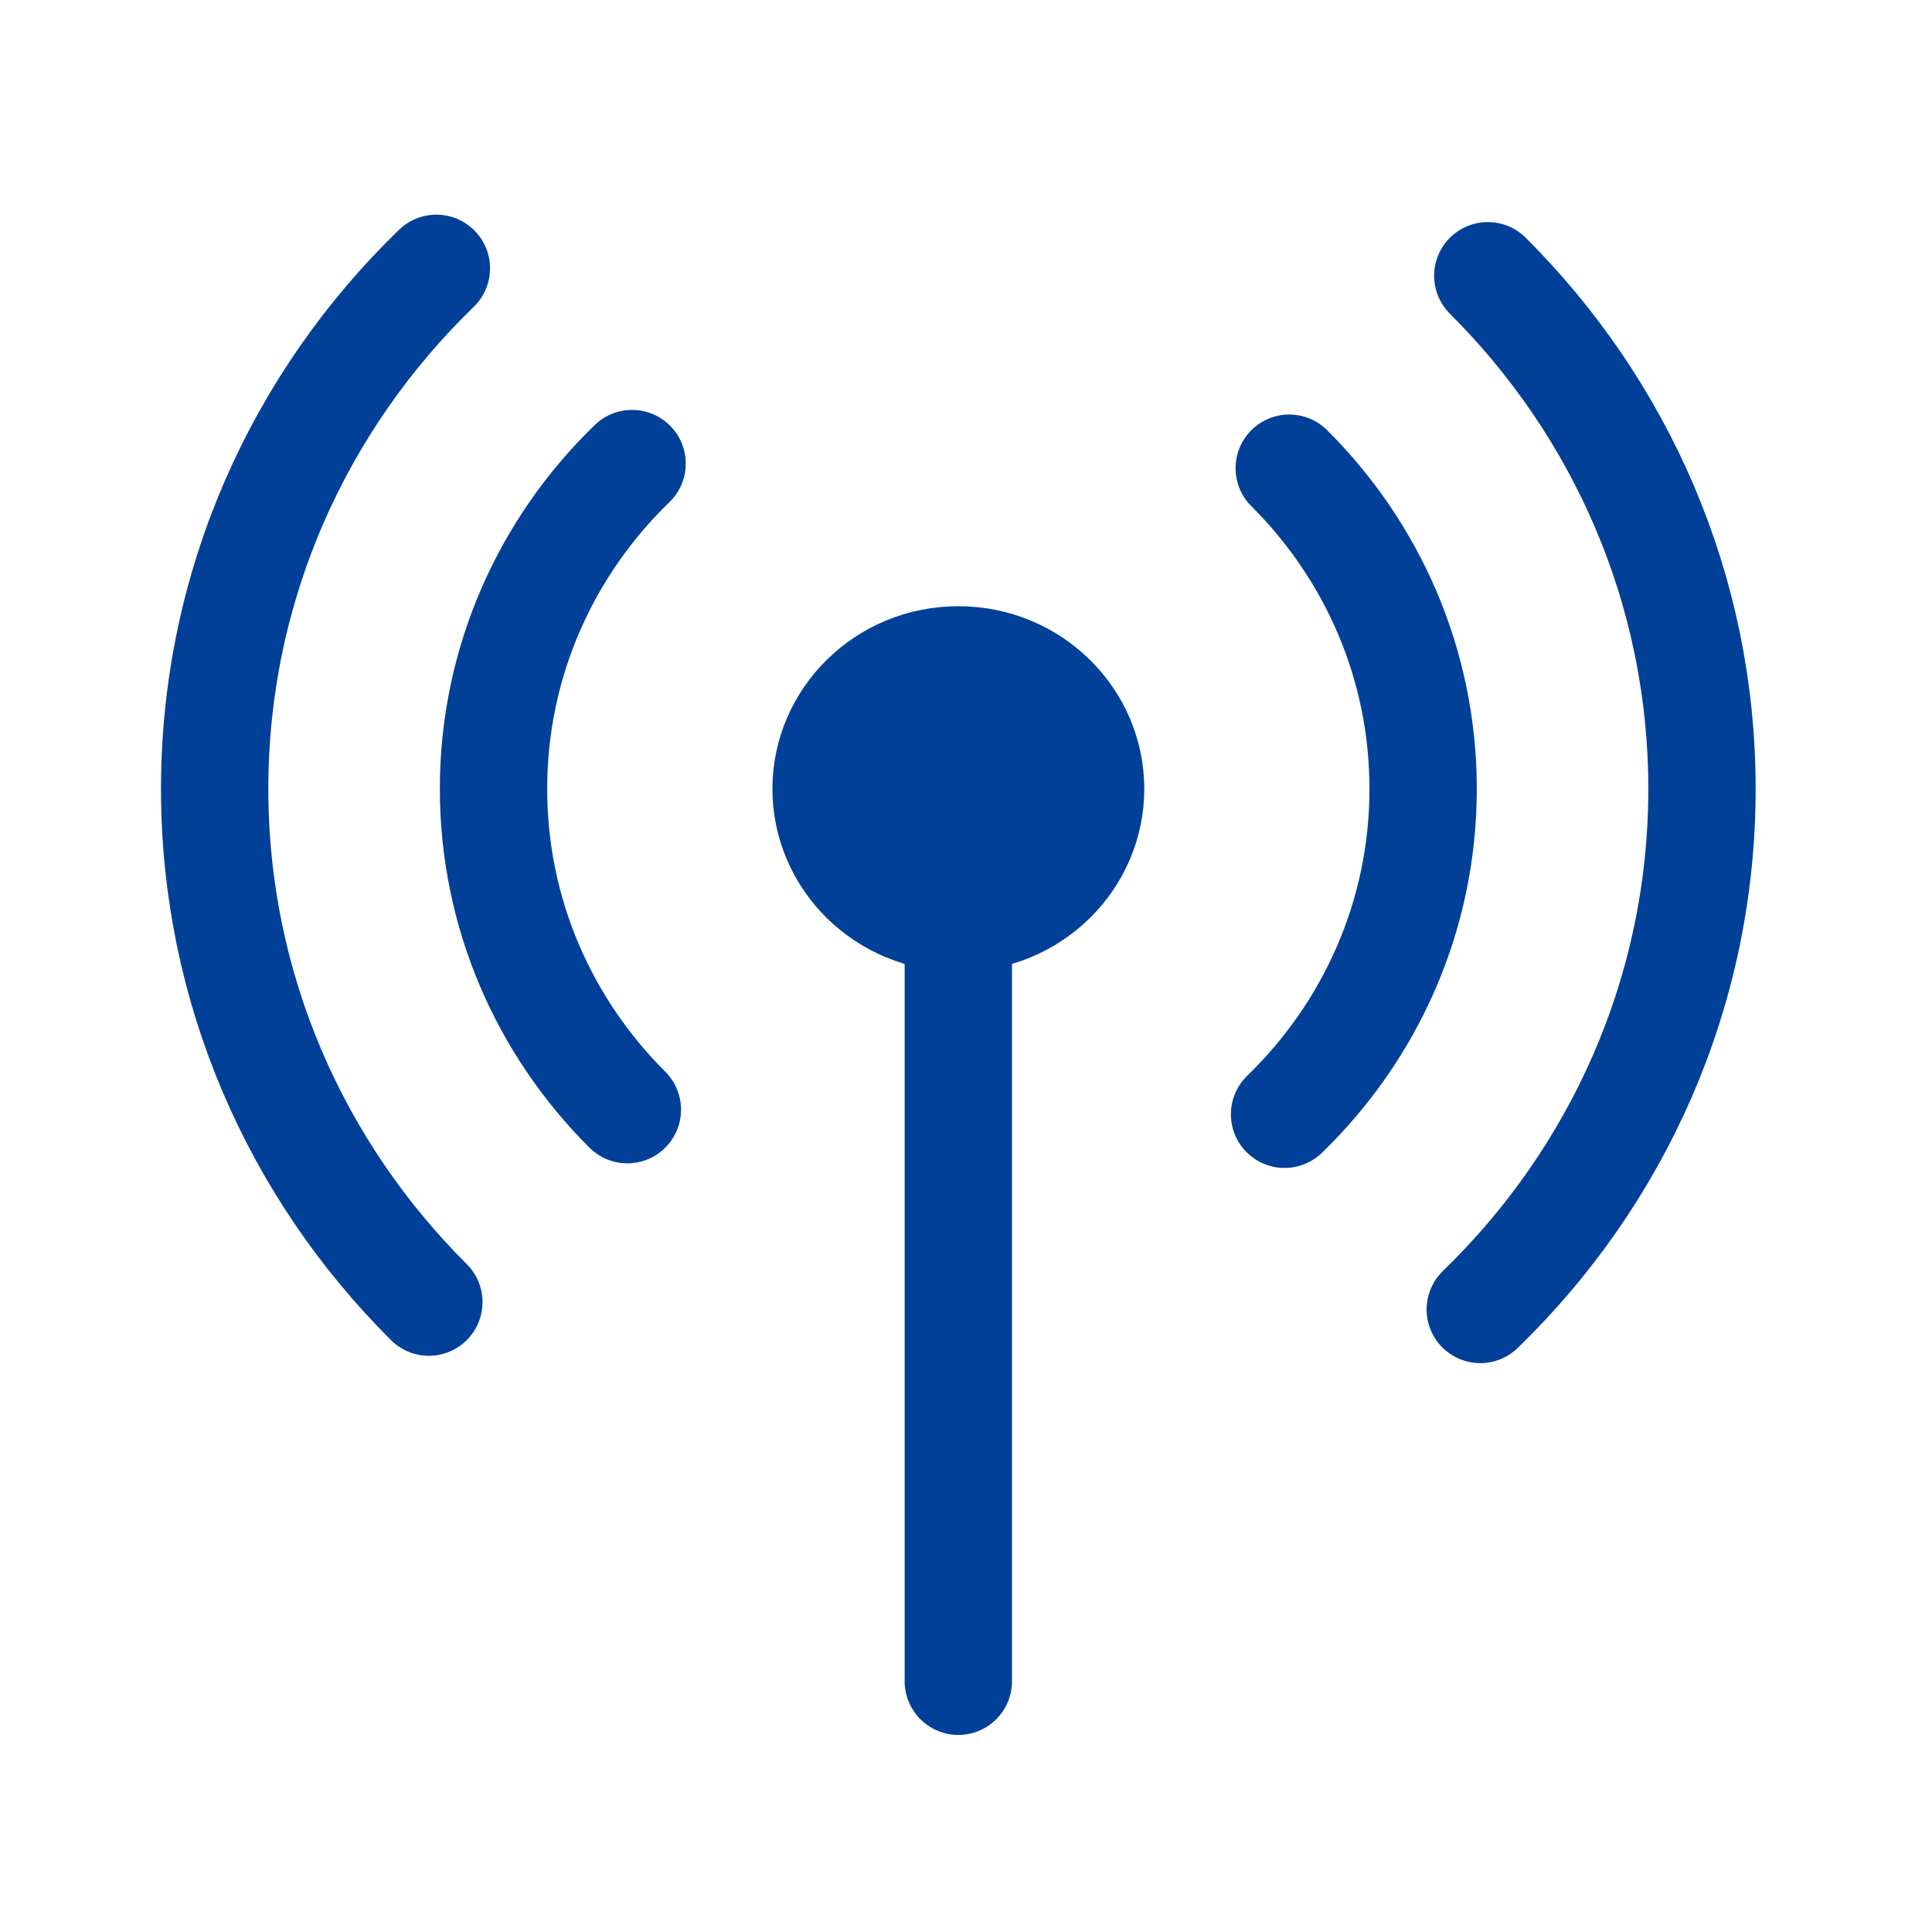 <svg width="36" height="36" viewBox="0 0 36 36" fill="none" xmlns="http://www.w3.org/2000/svg">
<path d="M8.131 5C5.581 7.47 4 10.903 4 14.7C4 18.427 5.523 21.804 7.991 24.263" stroke="#004098" stroke-width="2" stroke-linecap="round"/>
<path d="M27.583 24.4C30.133 21.931 31.714 18.497 31.714 14.7C31.714 10.974 30.191 7.597 27.723 5.138" stroke="#004098" stroke-width="2" stroke-linecap="round"/>
<path d="M11.778 8.638C10.184 10.181 9.196 12.327 9.196 14.7C9.196 17.029 10.148 19.14 11.69 20.677" stroke="#004098" stroke-width="2" stroke-linecap="round"/>
<path d="M23.936 20.763C25.53 19.219 26.518 17.073 26.518 14.7C26.518 12.371 25.566 10.26 24.023 8.724" stroke="#004098" stroke-width="2" stroke-linecap="round"/>
<path d="M20.322 14.7C20.322 16.012 19.235 17.105 17.857 17.105C16.48 17.105 15.393 16.012 15.393 14.7C15.393 13.389 16.48 12.296 17.857 12.296C19.235 12.296 20.322 13.389 20.322 14.7Z" fill="#004098" stroke="#004098" stroke-width="2"/>
<path d="M17.857 17.471L17.857 31.328" stroke="#004098" stroke-width="2" stroke-linecap="round" stroke-linejoin="round"/>
</svg>
